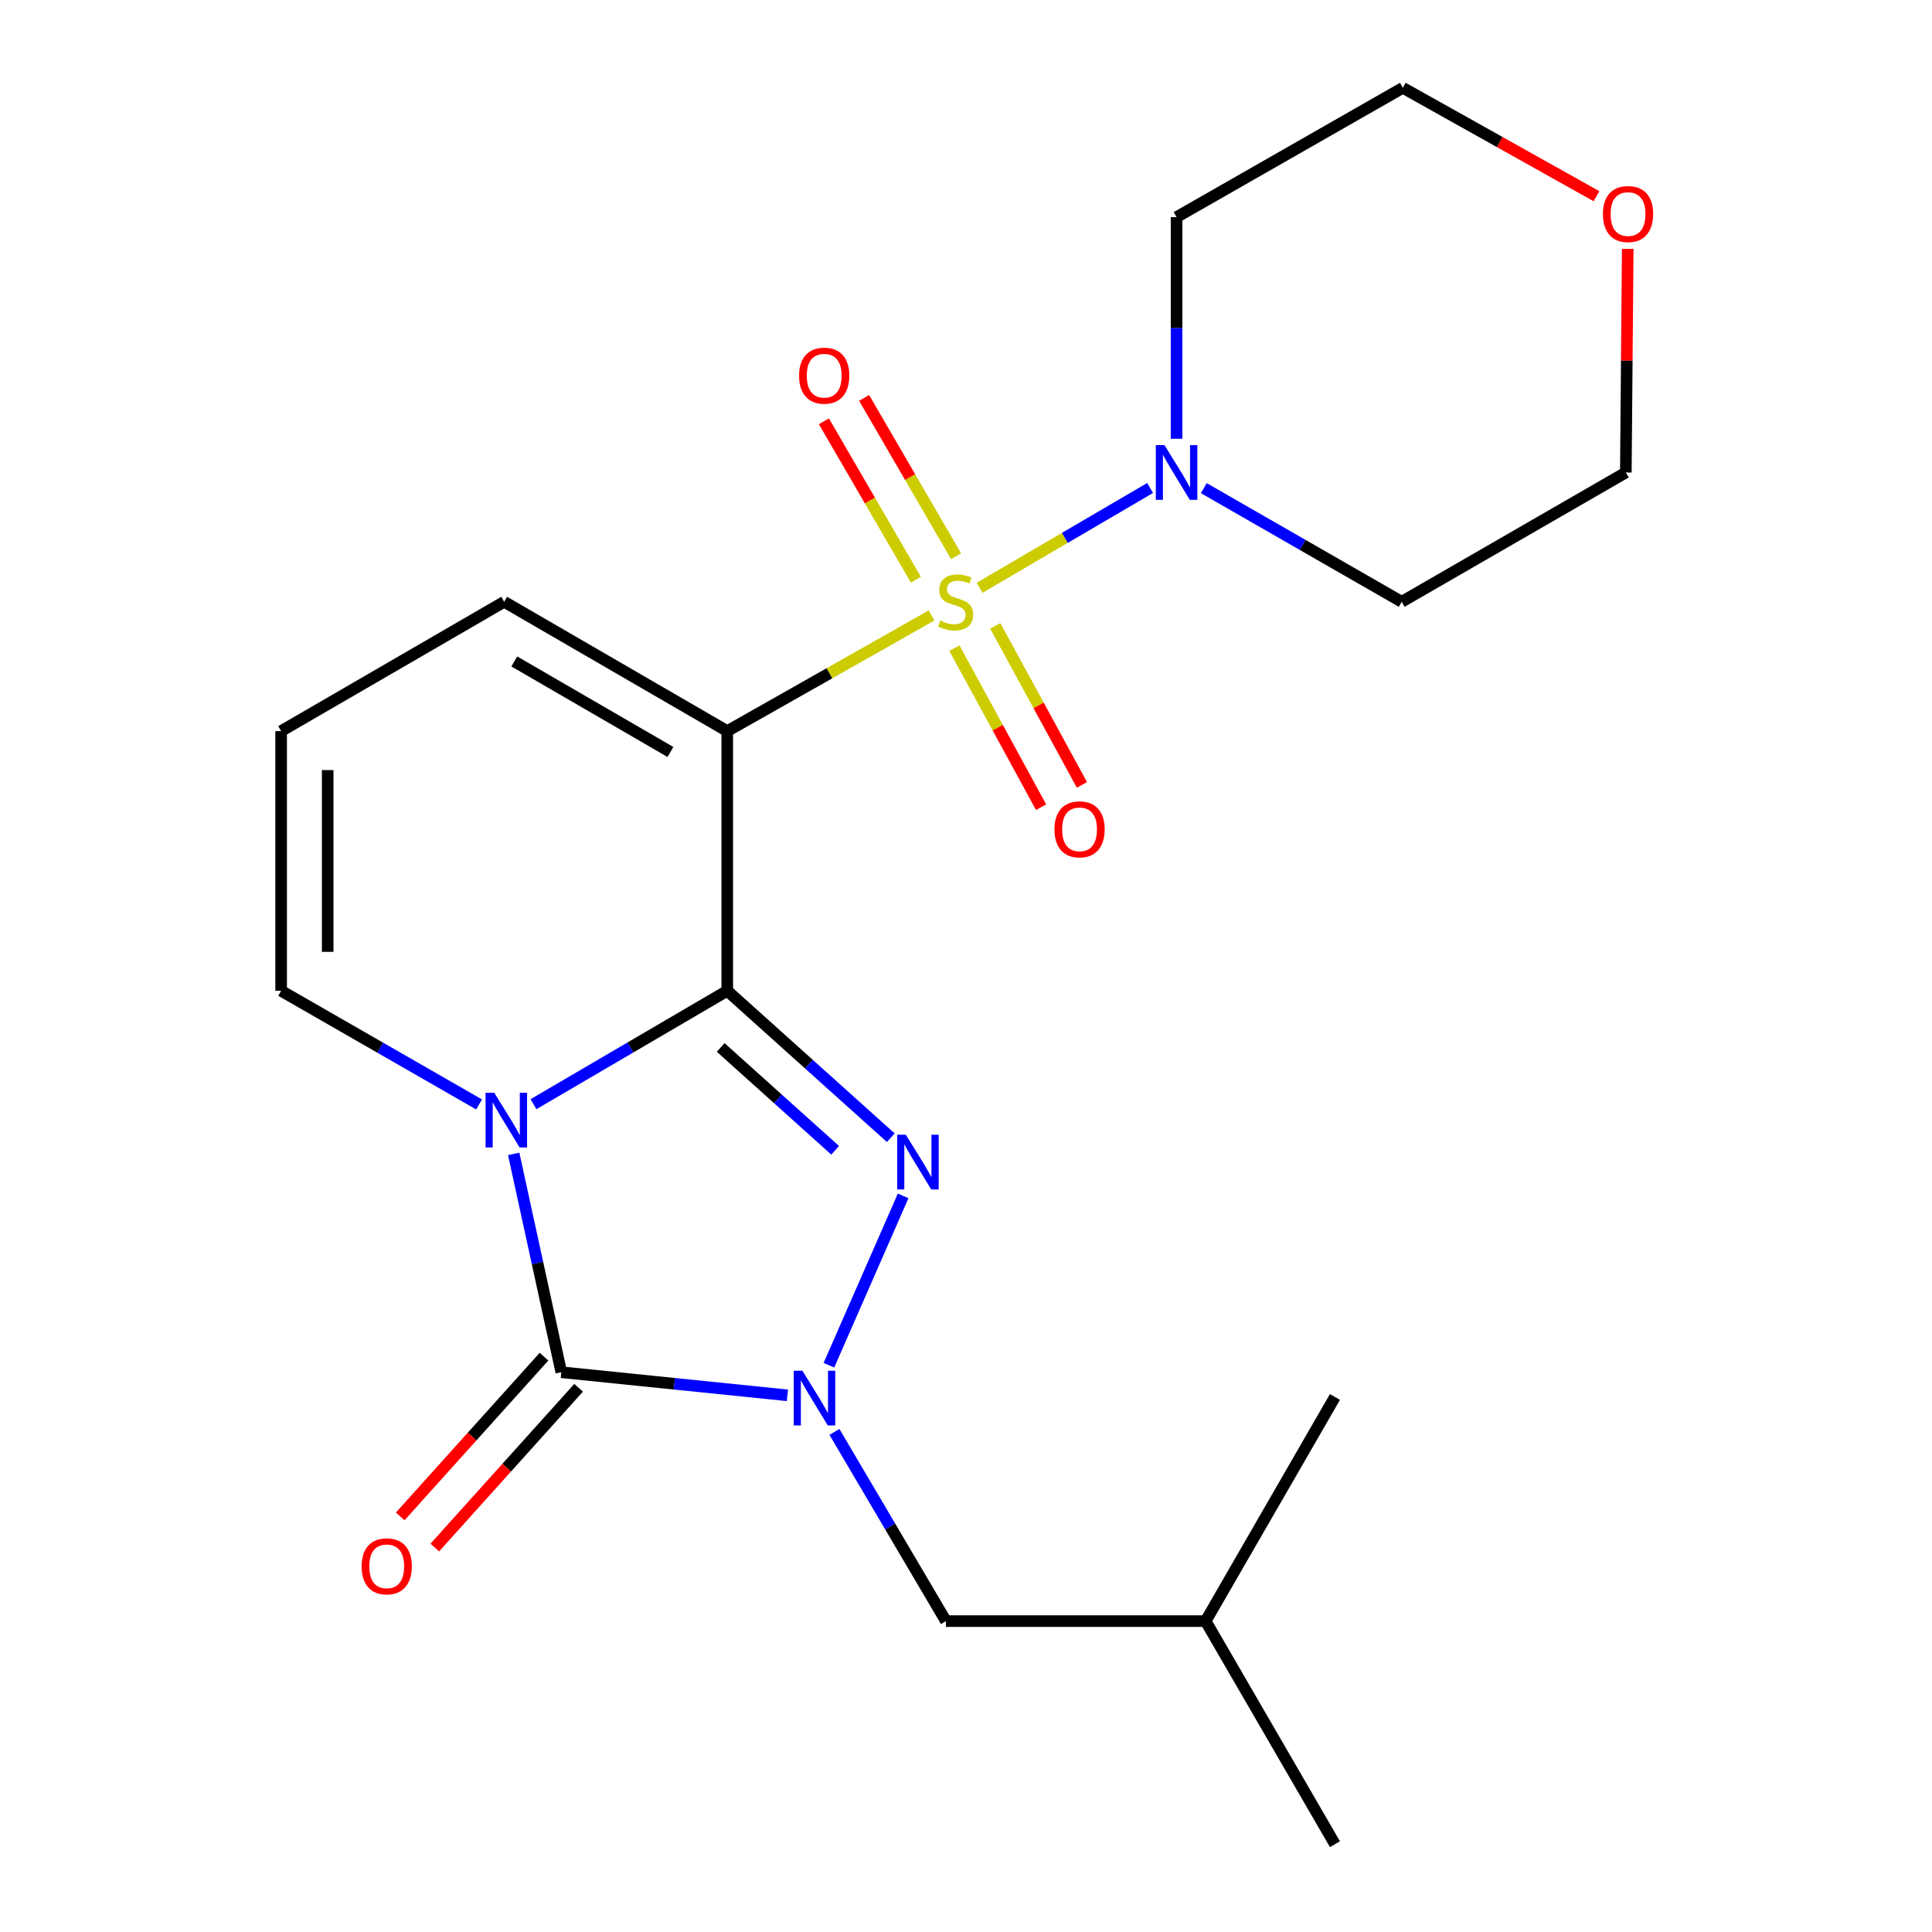 <?xml version='1.0' encoding='iso-8859-1'?>
<svg version='1.1' baseProfile='full'
              xmlns='http://www.w3.org/2000/svg'
                      xmlns:rdkit='http://www.rdkit.org/xml'
                      xmlns:xlink='http://www.w3.org/1999/xlink'
                  xml:space='preserve'
width='1000px' height='1000px' viewBox='0 0 1000 1000'>
<!-- END OF HEADER -->
<rect style='opacity:1.0;fill:#FFFFFF;stroke:none' width='1000' height='1000' x='0' y='0'> </rect>
<path class='bond-1' d='M 376.423,512.833 L 326.275,542.183' style='fill:none;fill-rule:evenodd;stroke:#000000;stroke-width:6px;stroke-linecap:butt;stroke-linejoin:miter;stroke-opacity:1' />
<path class='bond-1' d='M 326.275,542.183 L 276.127,571.532' style='fill:none;fill-rule:evenodd;stroke:#0000FF;stroke-width:6px;stroke-linecap:butt;stroke-linejoin:miter;stroke-opacity:1' />
<path class='bond-2' d='M 376.423,512.833 L 376.423,378.425' style='fill:none;fill-rule:evenodd;stroke:#000000;stroke-width:6px;stroke-linecap:butt;stroke-linejoin:miter;stroke-opacity:1' />
<path class='bond-3' d='M 376.423,512.833 L 418.747,550.854' style='fill:none;fill-rule:evenodd;stroke:#000000;stroke-width:6px;stroke-linecap:butt;stroke-linejoin:miter;stroke-opacity:1' />
<path class='bond-3' d='M 418.747,550.854 L 461.072,588.875' style='fill:none;fill-rule:evenodd;stroke:#0000FF;stroke-width:6px;stroke-linecap:butt;stroke-linejoin:miter;stroke-opacity:1' />
<path class='bond-3' d='M 373.023,542.159 L 402.65,568.773' style='fill:none;fill-rule:evenodd;stroke:#000000;stroke-width:6px;stroke-linecap:butt;stroke-linejoin:miter;stroke-opacity:1' />
<path class='bond-3' d='M 402.65,568.773 L 432.277,595.387' style='fill:none;fill-rule:evenodd;stroke:#0000FF;stroke-width:6px;stroke-linecap:butt;stroke-linejoin:miter;stroke-opacity:1' />
<path class='bond-0' d='M 482.163,318.552 L 429.293,348.489' style='fill:none;fill-rule:evenodd;stroke:#CCCC00;stroke-width:6px;stroke-linecap:butt;stroke-linejoin:miter;stroke-opacity:1' />
<path class='bond-0' d='M 429.293,348.489 L 376.423,378.425' style='fill:none;fill-rule:evenodd;stroke:#000000;stroke-width:6px;stroke-linecap:butt;stroke-linejoin:miter;stroke-opacity:1' />
<path class='bond-6' d='M 507.032,304.235 L 551.164,278.407' style='fill:none;fill-rule:evenodd;stroke:#CCCC00;stroke-width:6px;stroke-linecap:butt;stroke-linejoin:miter;stroke-opacity:1' />
<path class='bond-6' d='M 551.164,278.407 L 595.295,252.579' style='fill:none;fill-rule:evenodd;stroke:#0000FF;stroke-width:6px;stroke-linecap:butt;stroke-linejoin:miter;stroke-opacity:1' />
<path class='bond-9' d='M 494.885,287.932 L 471.076,246.946' style='fill:none;fill-rule:evenodd;stroke:#CCCC00;stroke-width:6px;stroke-linecap:butt;stroke-linejoin:miter;stroke-opacity:1' />
<path class='bond-9' d='M 471.076,246.946 L 447.267,205.96' style='fill:none;fill-rule:evenodd;stroke:#FF0000;stroke-width:6px;stroke-linecap:butt;stroke-linejoin:miter;stroke-opacity:1' />
<path class='bond-9' d='M 474.056,300.032 L 450.247,259.045' style='fill:none;fill-rule:evenodd;stroke:#CCCC00;stroke-width:6px;stroke-linecap:butt;stroke-linejoin:miter;stroke-opacity:1' />
<path class='bond-9' d='M 450.247,259.045 L 426.438,218.059' style='fill:none;fill-rule:evenodd;stroke:#FF0000;stroke-width:6px;stroke-linecap:butt;stroke-linejoin:miter;stroke-opacity:1' />
<path class='bond-10' d='M 494,335.482 L 516.428,376.638' style='fill:none;fill-rule:evenodd;stroke:#CCCC00;stroke-width:6px;stroke-linecap:butt;stroke-linejoin:miter;stroke-opacity:1' />
<path class='bond-10' d='M 516.428,376.638 L 538.857,417.794' style='fill:none;fill-rule:evenodd;stroke:#FF0000;stroke-width:6px;stroke-linecap:butt;stroke-linejoin:miter;stroke-opacity:1' />
<path class='bond-10' d='M 515.15,323.956 L 537.579,365.112' style='fill:none;fill-rule:evenodd;stroke:#CCCC00;stroke-width:6px;stroke-linecap:butt;stroke-linejoin:miter;stroke-opacity:1' />
<path class='bond-10' d='M 537.579,365.112 L 560.007,406.268' style='fill:none;fill-rule:evenodd;stroke:#FF0000;stroke-width:6px;stroke-linecap:butt;stroke-linejoin:miter;stroke-opacity:1' />
<path class='bond-4' d='M 265.889,597.256 L 278.207,653.757' style='fill:none;fill-rule:evenodd;stroke:#0000FF;stroke-width:6px;stroke-linecap:butt;stroke-linejoin:miter;stroke-opacity:1' />
<path class='bond-4' d='M 278.207,653.757 L 290.524,710.258' style='fill:none;fill-rule:evenodd;stroke:#000000;stroke-width:6px;stroke-linecap:butt;stroke-linejoin:miter;stroke-opacity:1' />
<path class='bond-7' d='M 247.974,571.661 L 196.746,542.247' style='fill:none;fill-rule:evenodd;stroke:#0000FF;stroke-width:6px;stroke-linecap:butt;stroke-linejoin:miter;stroke-opacity:1' />
<path class='bond-7' d='M 196.746,542.247 L 145.517,512.833' style='fill:none;fill-rule:evenodd;stroke:#000000;stroke-width:6px;stroke-linecap:butt;stroke-linejoin:miter;stroke-opacity:1' />
<path class='bond-8' d='M 376.423,378.425 L 260.964,311.488' style='fill:none;fill-rule:evenodd;stroke:#000000;stroke-width:6px;stroke-linecap:butt;stroke-linejoin:miter;stroke-opacity:1' />
<path class='bond-8' d='M 347.023,389.223 L 266.201,342.367' style='fill:none;fill-rule:evenodd;stroke:#000000;stroke-width:6px;stroke-linecap:butt;stroke-linejoin:miter;stroke-opacity:1' />
<path class='bond-5' d='M 467.461,618.996 L 429.046,706.636' style='fill:none;fill-rule:evenodd;stroke:#0000FF;stroke-width:6px;stroke-linecap:butt;stroke-linejoin:miter;stroke-opacity:1' />
<path class='bond-12' d='M 281.572,702.201 L 244.359,743.548' style='fill:none;fill-rule:evenodd;stroke:#000000;stroke-width:6px;stroke-linecap:butt;stroke-linejoin:miter;stroke-opacity:1' />
<path class='bond-12' d='M 244.359,743.548 L 207.145,784.895' style='fill:none;fill-rule:evenodd;stroke:#FF0000;stroke-width:6px;stroke-linecap:butt;stroke-linejoin:miter;stroke-opacity:1' />
<path class='bond-12' d='M 299.476,718.315 L 262.262,759.662' style='fill:none;fill-rule:evenodd;stroke:#000000;stroke-width:6px;stroke-linecap:butt;stroke-linejoin:miter;stroke-opacity:1' />
<path class='bond-12' d='M 262.262,759.662 L 225.049,801.009' style='fill:none;fill-rule:evenodd;stroke:#FF0000;stroke-width:6px;stroke-linecap:butt;stroke-linejoin:miter;stroke-opacity:1' />
<path class='bond-22' d='M 290.524,710.258 L 349.039,716.238' style='fill:none;fill-rule:evenodd;stroke:#000000;stroke-width:6px;stroke-linecap:butt;stroke-linejoin:miter;stroke-opacity:1' />
<path class='bond-22' d='M 349.039,716.238 L 407.554,722.219' style='fill:none;fill-rule:evenodd;stroke:#0000FF;stroke-width:6px;stroke-linecap:butt;stroke-linejoin:miter;stroke-opacity:1' />
<path class='bond-11' d='M 431.907,741.163 L 460.764,790.124' style='fill:none;fill-rule:evenodd;stroke:#0000FF;stroke-width:6px;stroke-linecap:butt;stroke-linejoin:miter;stroke-opacity:1' />
<path class='bond-11' d='M 460.764,790.124 L 489.621,839.086' style='fill:none;fill-rule:evenodd;stroke:#000000;stroke-width:6px;stroke-linecap:butt;stroke-linejoin:miter;stroke-opacity:1' />
<path class='bond-15' d='M 608.989,227.101 L 608.989,169.746' style='fill:none;fill-rule:evenodd;stroke:#0000FF;stroke-width:6px;stroke-linecap:butt;stroke-linejoin:miter;stroke-opacity:1' />
<path class='bond-15' d='M 608.989,169.746 L 608.989,112.391' style='fill:none;fill-rule:evenodd;stroke:#000000;stroke-width:6px;stroke-linecap:butt;stroke-linejoin:miter;stroke-opacity:1' />
<path class='bond-16' d='M 623.088,252.662 L 674.303,282.075' style='fill:none;fill-rule:evenodd;stroke:#0000FF;stroke-width:6px;stroke-linecap:butt;stroke-linejoin:miter;stroke-opacity:1' />
<path class='bond-16' d='M 674.303,282.075 L 725.519,311.488' style='fill:none;fill-rule:evenodd;stroke:#000000;stroke-width:6px;stroke-linecap:butt;stroke-linejoin:miter;stroke-opacity:1' />
<path class='bond-23' d='M 145.517,512.833 L 145.517,378.425' style='fill:none;fill-rule:evenodd;stroke:#000000;stroke-width:6px;stroke-linecap:butt;stroke-linejoin:miter;stroke-opacity:1' />
<path class='bond-23' d='M 169.605,492.672 L 169.605,398.586' style='fill:none;fill-rule:evenodd;stroke:#000000;stroke-width:6px;stroke-linecap:butt;stroke-linejoin:miter;stroke-opacity:1' />
<path class='bond-13' d='M 260.964,311.488 L 145.517,378.425' style='fill:none;fill-rule:evenodd;stroke:#000000;stroke-width:6px;stroke-linecap:butt;stroke-linejoin:miter;stroke-opacity:1' />
<path class='bond-19' d='M 489.621,839.086 L 624.03,839.086' style='fill:none;fill-rule:evenodd;stroke:#000000;stroke-width:6px;stroke-linecap:butt;stroke-linejoin:miter;stroke-opacity:1' />
<path class='bond-14' d='M 842.511,128.812 L 842.019,186.688' style='fill:none;fill-rule:evenodd;stroke:#FF0000;stroke-width:6px;stroke-linecap:butt;stroke-linejoin:miter;stroke-opacity:1' />
<path class='bond-14' d='M 842.019,186.688 L 841.527,244.565' style='fill:none;fill-rule:evenodd;stroke:#000000;stroke-width:6px;stroke-linecap:butt;stroke-linejoin:miter;stroke-opacity:1' />
<path class='bond-24' d='M 826.325,101.558 L 776.216,73.506' style='fill:none;fill-rule:evenodd;stroke:#FF0000;stroke-width:6px;stroke-linecap:butt;stroke-linejoin:miter;stroke-opacity:1' />
<path class='bond-24' d='M 776.216,73.506 L 726.108,45.455' style='fill:none;fill-rule:evenodd;stroke:#000000;stroke-width:6px;stroke-linecap:butt;stroke-linejoin:miter;stroke-opacity:1' />
<path class='bond-17' d='M 608.989,112.391 L 726.108,45.455' style='fill:none;fill-rule:evenodd;stroke:#000000;stroke-width:6px;stroke-linecap:butt;stroke-linejoin:miter;stroke-opacity:1' />
<path class='bond-18' d='M 725.519,311.488 L 841.527,244.565' style='fill:none;fill-rule:evenodd;stroke:#000000;stroke-width:6px;stroke-linecap:butt;stroke-linejoin:miter;stroke-opacity:1' />
<path class='bond-20' d='M 624.03,839.086 L 690.966,723.077' style='fill:none;fill-rule:evenodd;stroke:#000000;stroke-width:6px;stroke-linecap:butt;stroke-linejoin:miter;stroke-opacity:1' />
<path class='bond-21' d='M 624.03,839.086 L 690.966,954.545' style='fill:none;fill-rule:evenodd;stroke:#000000;stroke-width:6px;stroke-linecap:butt;stroke-linejoin:miter;stroke-opacity:1' />
<path  class='atom-1' d='M 486.64 321.208
Q 486.96 321.328, 488.28 321.888
Q 489.6 322.448, 491.04 322.808
Q 492.52 323.128, 493.96 323.128
Q 496.64 323.128, 498.2 321.848
Q 499.76 320.528, 499.76 318.248
Q 499.76 316.688, 498.96 315.728
Q 498.2 314.768, 497 314.248
Q 495.8 313.728, 493.8 313.128
Q 491.28 312.368, 489.76 311.648
Q 488.28 310.928, 487.2 309.408
Q 486.16 307.888, 486.16 305.328
Q 486.16 301.768, 488.56 299.568
Q 491 297.368, 495.8 297.368
Q 499.08 297.368, 502.8 298.928
L 501.88 302.008
Q 498.48 300.608, 495.92 300.608
Q 493.16 300.608, 491.64 301.768
Q 490.12 302.888, 490.16 304.848
Q 490.16 306.368, 490.92 307.288
Q 491.72 308.208, 492.84 308.728
Q 494 309.248, 495.92 309.848
Q 498.48 310.648, 500 311.448
Q 501.52 312.248, 502.6 313.888
Q 503.72 315.488, 503.72 318.248
Q 503.72 322.168, 501.08 324.288
Q 498.48 326.368, 494.12 326.368
Q 491.6 326.368, 489.68 325.808
Q 487.8 325.288, 485.56 324.368
L 486.64 321.208
' fill='#CCCC00'/>
<path  class='atom-2' d='M 255.814 565.597
L 265.094 580.597
Q 266.014 582.077, 267.494 584.757
Q 268.974 587.437, 269.054 587.597
L 269.054 565.597
L 272.814 565.597
L 272.814 593.917
L 268.934 593.917
L 258.974 577.517
Q 257.814 575.597, 256.574 573.397
Q 255.374 571.197, 255.014 570.517
L 255.014 593.917
L 251.334 593.917
L 251.334 565.597
L 255.814 565.597
' fill='#0000FF'/>
<path  class='atom-4' d='M 468.869 587.342
L 478.149 602.342
Q 479.069 603.822, 480.549 606.502
Q 482.029 609.182, 482.109 609.342
L 482.109 587.342
L 485.869 587.342
L 485.869 615.662
L 481.989 615.662
L 472.029 599.262
Q 470.869 597.342, 469.629 595.142
Q 468.429 592.942, 468.069 592.262
L 468.069 615.662
L 464.389 615.662
L 464.389 587.342
L 468.869 587.342
' fill='#0000FF'/>
<path  class='atom-6' d='M 415.327 709.493
L 424.607 724.493
Q 425.527 725.973, 427.007 728.653
Q 428.487 731.333, 428.567 731.493
L 428.567 709.493
L 432.327 709.493
L 432.327 737.813
L 428.447 737.813
L 418.487 721.413
Q 417.327 719.493, 416.087 717.293
Q 414.887 715.093, 414.527 714.413
L 414.527 737.813
L 410.847 737.813
L 410.847 709.493
L 415.327 709.493
' fill='#0000FF'/>
<path  class='atom-7' d='M 602.729 230.405
L 612.009 245.405
Q 612.929 246.885, 614.409 249.565
Q 615.889 252.245, 615.969 252.405
L 615.969 230.405
L 619.729 230.405
L 619.729 258.725
L 615.849 258.725
L 605.889 242.325
Q 604.729 240.405, 603.489 238.205
Q 602.289 236.005, 601.929 235.325
L 601.929 258.725
L 598.249 258.725
L 598.249 230.405
L 602.729 230.405
' fill='#0000FF'/>
<path  class='atom-10' d='M 413.606 194.449
Q 413.606 187.649, 416.966 183.849
Q 420.326 180.049, 426.606 180.049
Q 432.886 180.049, 436.246 183.849
Q 439.606 187.649, 439.606 194.449
Q 439.606 201.329, 436.206 205.249
Q 432.806 209.129, 426.606 209.129
Q 420.366 209.129, 416.966 205.249
Q 413.606 201.369, 413.606 194.449
M 426.606 205.929
Q 430.926 205.929, 433.246 203.049
Q 435.606 200.129, 435.606 194.449
Q 435.606 188.889, 433.246 186.089
Q 430.926 183.249, 426.606 183.249
Q 422.286 183.249, 419.926 186.049
Q 417.606 188.849, 417.606 194.449
Q 417.606 200.169, 419.926 203.049
Q 422.286 205.929, 426.606 205.929
' fill='#FF0000'/>
<path  class='atom-11' d='M 545.779 429.263
Q 545.779 422.463, 549.139 418.663
Q 552.499 414.863, 558.779 414.863
Q 565.059 414.863, 568.419 418.663
Q 571.779 422.463, 571.779 429.263
Q 571.779 436.143, 568.379 440.063
Q 564.979 443.943, 558.779 443.943
Q 552.539 443.943, 549.139 440.063
Q 545.779 436.183, 545.779 429.263
M 558.779 440.743
Q 563.099 440.743, 565.419 437.863
Q 567.779 434.943, 567.779 429.263
Q 567.779 423.703, 565.419 420.903
Q 563.099 418.063, 558.779 418.063
Q 554.459 418.063, 552.099 420.863
Q 549.779 423.663, 549.779 429.263
Q 549.779 434.983, 552.099 437.863
Q 554.459 440.743, 558.779 440.743
' fill='#FF0000'/>
<path  class='atom-13' d='M 187.169 810.729
Q 187.169 803.929, 190.529 800.129
Q 193.889 796.329, 200.169 796.329
Q 206.449 796.329, 209.809 800.129
Q 213.169 803.929, 213.169 810.729
Q 213.169 817.609, 209.769 821.529
Q 206.369 825.409, 200.169 825.409
Q 193.929 825.409, 190.529 821.529
Q 187.169 817.649, 187.169 810.729
M 200.169 822.209
Q 204.489 822.209, 206.809 819.329
Q 209.169 816.409, 209.169 810.729
Q 209.169 805.169, 206.809 802.369
Q 204.489 799.529, 200.169 799.529
Q 195.849 799.529, 193.489 802.329
Q 191.169 805.129, 191.169 810.729
Q 191.169 816.449, 193.489 819.329
Q 195.849 822.209, 200.169 822.209
' fill='#FF0000'/>
<path  class='atom-15' d='M 829.665 110.785
Q 829.665 103.985, 833.025 100.185
Q 836.385 96.385, 842.665 96.385
Q 848.945 96.385, 852.305 100.185
Q 855.665 103.985, 855.665 110.785
Q 855.665 117.665, 852.265 121.585
Q 848.865 125.465, 842.665 125.465
Q 836.425 125.465, 833.025 121.585
Q 829.665 117.705, 829.665 110.785
M 842.665 122.265
Q 846.985 122.265, 849.305 119.385
Q 851.665 116.465, 851.665 110.785
Q 851.665 105.225, 849.305 102.425
Q 846.985 99.585, 842.665 99.585
Q 838.345 99.585, 835.985 102.385
Q 833.665 105.185, 833.665 110.785
Q 833.665 116.505, 835.985 119.385
Q 838.345 122.265, 842.665 122.265
' fill='#FF0000'/>
</svg>
